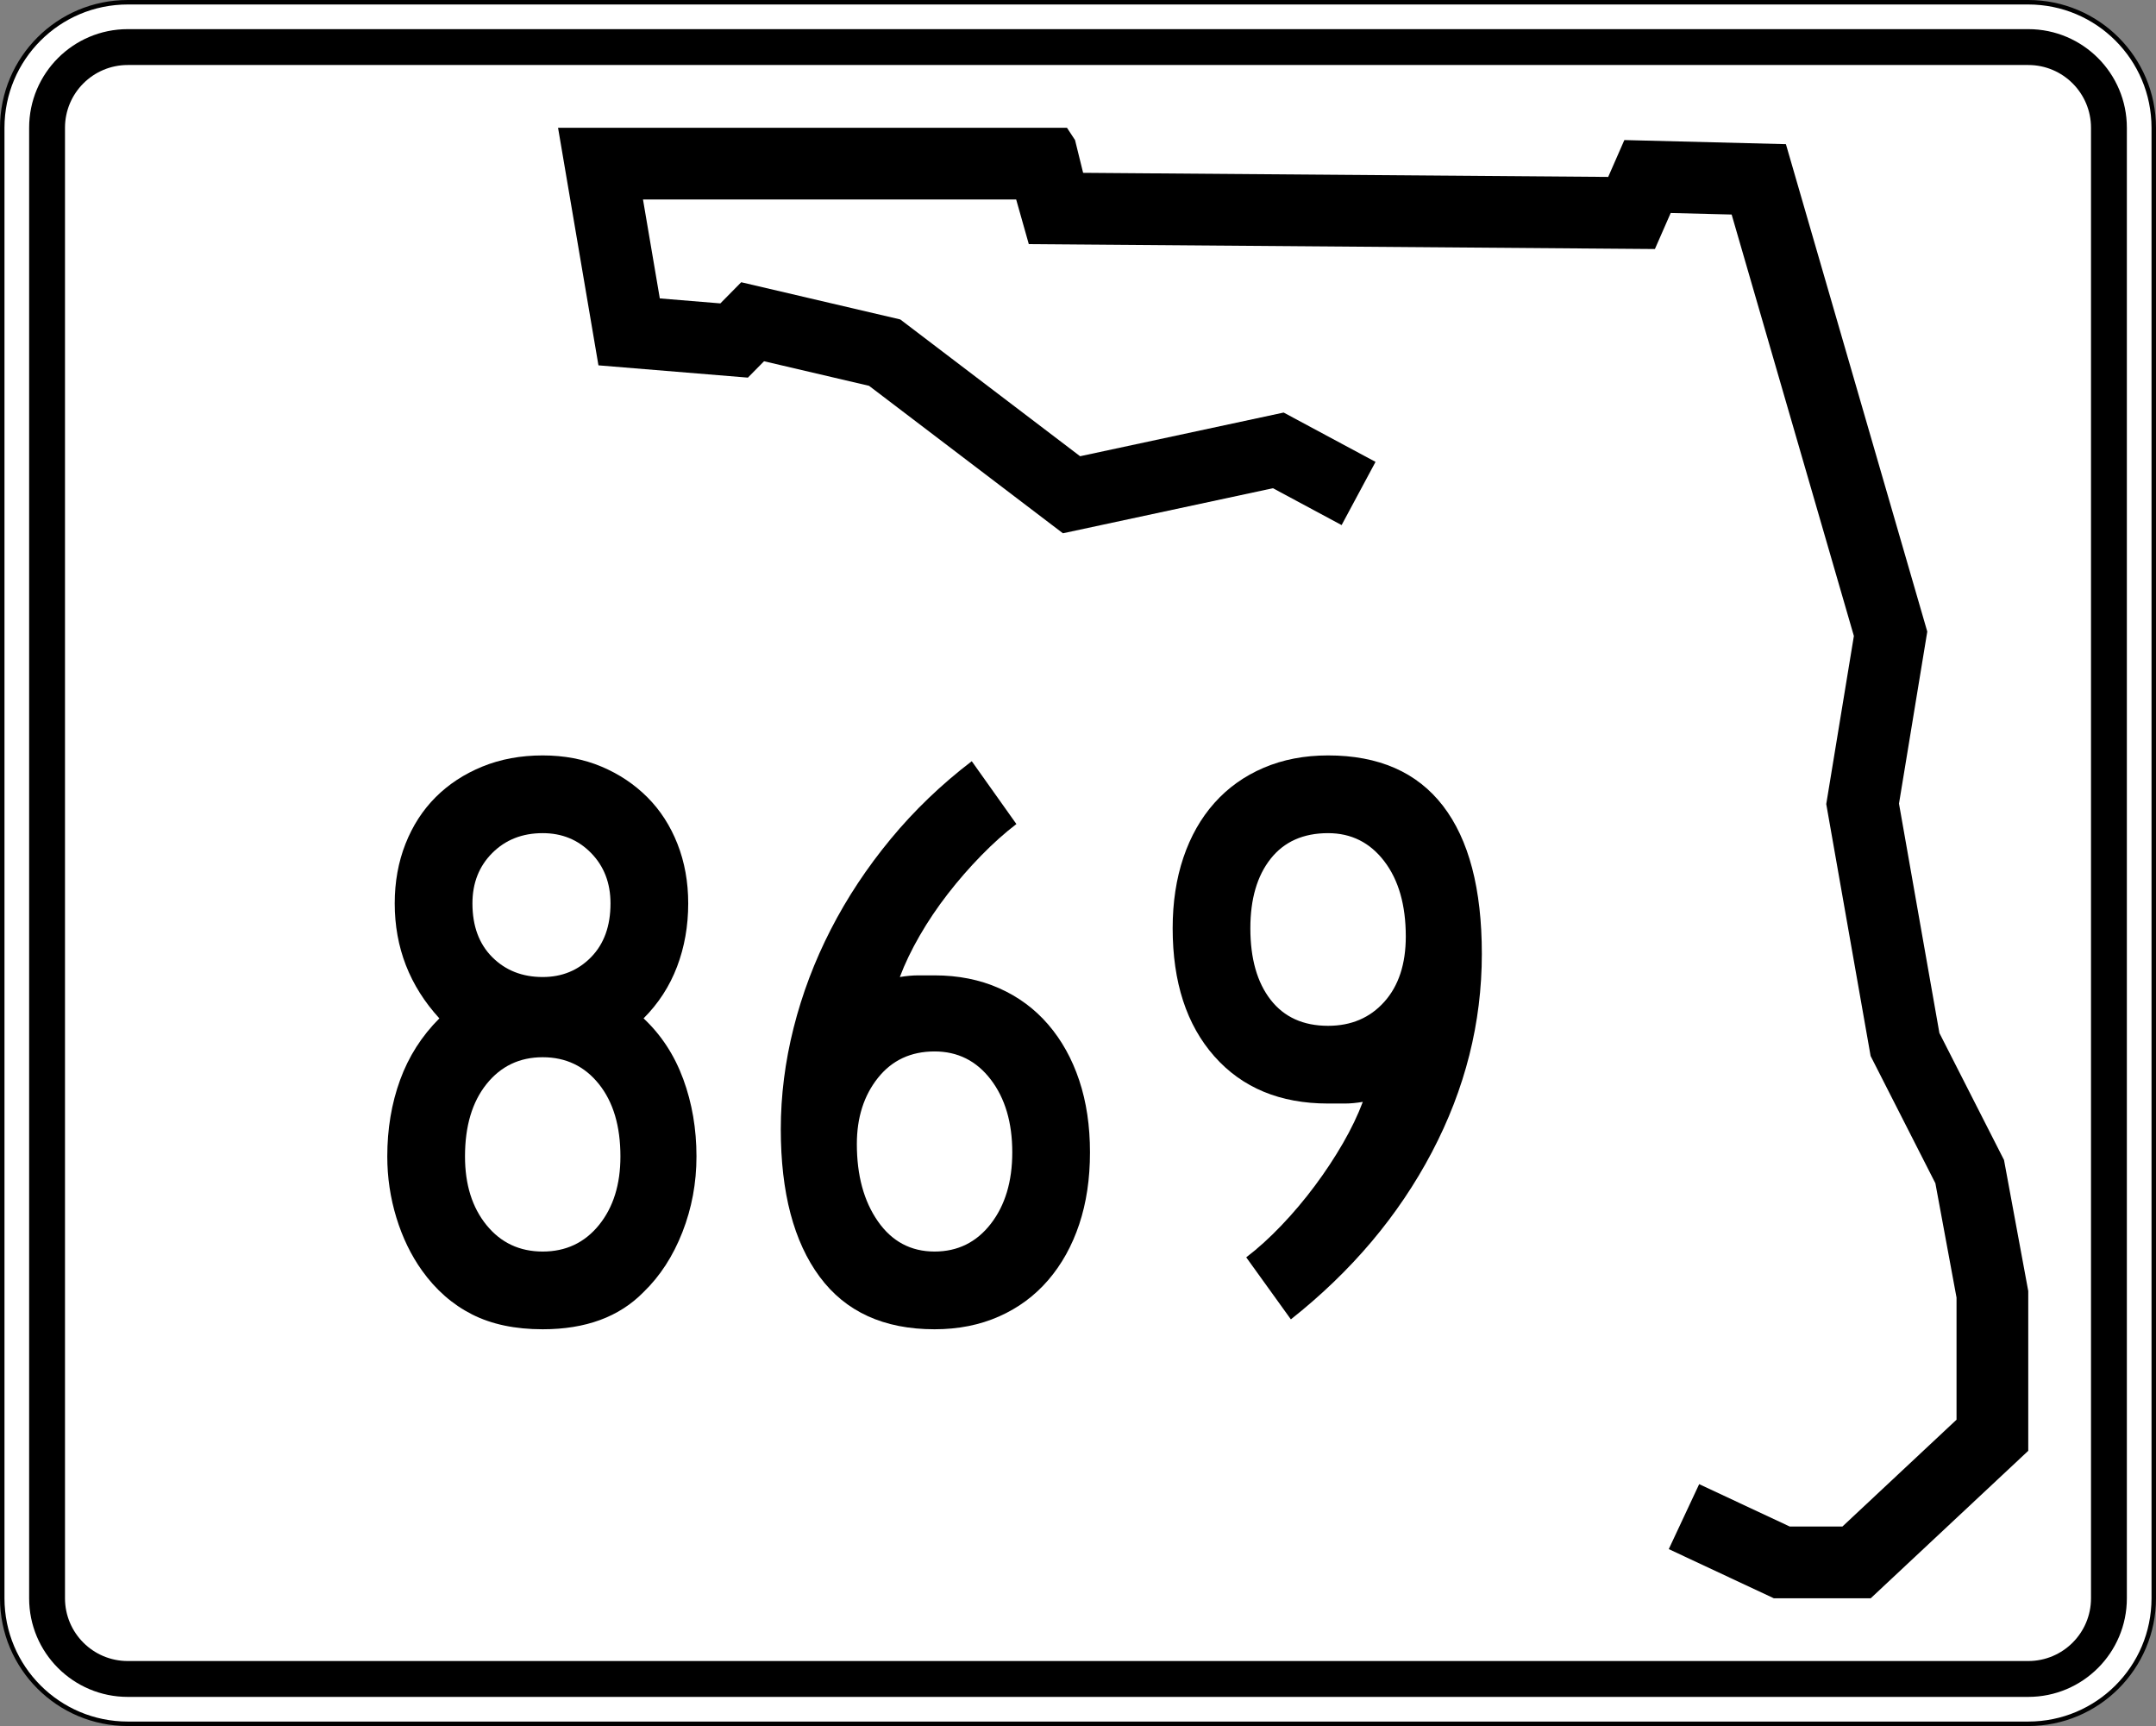 <?xml version="1.0" encoding="utf-8"?>
<!-- Generator: Adobe Illustrator 12.0.0, SVG Export Plug-In . SVG Version: 6.00 Build 51448)  -->
<!DOCTYPE svg PUBLIC "-//W3C//DTD SVG 1.1//EN" "http://www.w3.org/Graphics/SVG/1.1/DTD/svg11.dtd">
<svg  version="1.1" id="Layer_1" xmlns="http://www.w3.org/2000/svg" xmlns:xlink="http://www.w3.org/1999/xlink" width="481" height="385" viewBox="0 0 481 385"
	 overflow="visible" enable-background="new 0 0 481 385" xml:space="preserve">
<rect x="0" y="0" width="481" height="385" fill="#808080" stroke="none"/>
<g>
	<g>
		<g>
			<path fill="#FFFFFF" d="M0.5,28.5c0-15.464,12.536-28,28-28h424c15.464,0,28,12.536,28,28v328
				c0,15.465-12.536,28-28,28h-424c-15.464,0-28-12.535-28-28V28.5L0.5,28.5z"/>
			<path fill="#FFFFFF" d="M240.5,192.5"/>
		</g>
		<g>
			<path fill="none" stroke="#000000" stroke-linecap="round" stroke-linejoin="round" stroke-miterlimit="3.864" d="M0.5,28.5
				c0-15.464,12.536-28,28-28h424c15.464,0,28,12.536,28,28v328c0,15.465-12.536,28-28,28h-424
				c-15.464,0-28-12.535-28-28V28.5L0.5,28.5z"/>
			<path fill="none" stroke="#000000" stroke-linecap="round" stroke-linejoin="round" stroke-miterlimit="3.864" d="
				M240.5,192.5"/>
		</g>
	</g>
	<g>
		<g>
			<path d="M6.5,28.5c0-12.15,9.85-22,22-22h424c12.15,0,22,9.85,22,22v328c0,12.15-9.85,22-22,22
				h-424c-12.15,0-22-9.85-22-22V28.5L6.5,28.5z"/>
			<path d="M240.5,192.5"/>
		</g>
	</g>
	<g>
		<g>
			<path fill="#FFFFFF" d="M14.5,28.5c0-7.732,6.268-14,14-14h424c7.732,0,14,6.268,14,14v328
				c0,7.732-6.268,14-14,14h-424c-7.732,0-14-6.268-14-14V28.5L14.5,28.5z"/>
			<path fill="#FFFFFF" d="M240.5,192.5"/>
		</g>
	</g>
	<g>
		<polygon fill-rule="evenodd" clip-rule="evenodd" points="299.311,117.123 283.992,108.899 
			237.137,118.951 193.882,86.058 170.457,80.578 166.853,84.231 133.512,81.492 124.5,28.5 
			238.039,28.5 239.839,31.24 241.643,38.549 358.786,39.464 362.391,31.24 
			398.433,32.155 429.973,140.878 423.662,179.252 432.676,230.418 447.092,258.74 
			452.5,287.976 452.5,323.609 417.355,356.5 395.73,356.5 372.301,345.537 379.082,331.045 
			399.289,340.5 411.037,340.5 436.5,316.67 436.5,289.443 431.781,263.932 417.332,235.547 
			407.433,179.345 413.597,141.857 386.327,47.853 372.73,47.508 369.207,55.546 
			229.525,54.455 226.708,44.5 143.451,44.5 147.203,66.563 160.711,67.673 165.365,62.955 
			200.851,71.255 240.969,101.765 286.382,92.022 306.879,103.025 		"/>
	</g>
</g>
<g>
	<path fill-rule="evenodd" clip-rule="evenodd" d="M155.383,257.953c0,5.901-1.045,11.527-3.135,16.875
		c-2.09,5.35-4.98,9.807-8.668,13.372C138.169,293.733,130.668,296.5,121.078,296.5
		c-6.148,0-11.405-1.106-15.77-3.32c-4.365-2.213-8.084-5.471-11.159-9.774
		c-2.459-3.443-4.365-7.378-5.718-11.804c-1.352-4.427-2.029-8.977-2.029-13.648
		c0-6.148,0.953-11.836,2.859-17.062c1.906-5.226,4.826-9.806,8.761-13.74
		c-6.64-7.255-9.959-15.8-9.959-25.637c0-4.796,0.799-9.222,2.397-13.28
		c1.599-4.057,3.843-7.531,6.732-10.42c2.889-2.89,6.363-5.165,10.42-6.824
		C111.671,169.33,116.16,168.5,121.078,168.5c4.795,0,9.16,0.83,13.095,2.49
		c3.935,1.66,7.347,3.935,10.236,6.824c2.89,2.89,5.134,6.363,6.732,10.42
		c1.599,4.058,2.398,8.484,2.398,13.28c0,5.041-0.83,9.744-2.49,14.109
		c-1.66,4.364-4.149,8.208-7.469,11.527c3.935,3.688,6.885,8.208,8.853,13.556
		C154.4,246.057,155.383,251.805,155.383,257.953z M136.202,201.515
		c0-4.55-1.445-8.3-4.334-11.251c-2.89-2.951-6.486-4.427-10.79-4.427
		c-4.55,0-8.3,1.476-11.251,4.427s-4.426,6.701-4.426,11.251
		c0,5.041,1.475,9.037,4.426,11.988s6.701,4.427,11.251,4.427
		c4.303,0,7.9-1.476,10.79-4.427C134.757,210.552,136.202,206.556,136.202,201.515z
		 M138.415,257.953c0-6.764-1.598-12.143-4.795-16.139
		c-3.197-3.996-7.377-5.994-12.542-5.994c-5.165,0-9.345,1.998-12.542,5.994
		s-4.795,9.375-4.795,16.139c0,6.271,1.599,11.373,4.795,15.308
		s7.377,5.902,12.542,5.902c5.164,0,9.345-1.968,12.542-5.902
		C136.817,269.326,138.415,264.224,138.415,257.953z"/>
	<path fill-rule="evenodd" clip-rule="evenodd" d="M243.174,257.03c0,5.902-0.8,11.251-2.398,16.046
		c-1.599,4.796-3.904,8.945-6.917,12.449c-3.013,3.505-6.67,6.21-10.974,8.116
		C218.582,295.547,213.786,296.5,208.499,296.5c-11.312,0-19.858-3.904-25.637-11.712
		c-5.779-7.808-8.669-18.782-8.669-32.922c0-7.501,0.953-15.032,2.859-22.594
		c1.906-7.562,4.672-14.878,8.3-21.948s8.084-13.802,13.372-20.196
		c5.287-6.394,11.312-12.173,18.075-17.337l9.959,14.018
		c-2.582,1.967-5.195,4.304-7.838,7.008c-2.644,2.706-5.134,5.564-7.47,8.577
		s-4.427,6.117-6.271,9.313c-1.844,3.197-3.32,6.271-4.427,9.223
		c1.476-0.246,2.859-0.369,4.15-0.369s2.49,0,3.597,0
		c5.287,0,10.083,0.953,14.386,2.859c4.304,1.905,7.961,4.61,10.974,8.115
		c3.012,3.504,5.318,7.654,6.917,12.449
		C242.374,245.779,243.174,251.129,243.174,257.03z M225.836,257.03
		c0-6.64-1.599-12.05-4.795-16.23c-3.198-4.181-7.378-6.271-12.542-6.271
		c-5.287,0-9.499,1.967-12.634,5.901c-3.136,3.935-4.703,8.854-4.703,14.755
		c0,7.009,1.567,12.758,4.703,17.245c3.135,4.488,7.347,6.732,12.634,6.732
		c5.165,0,9.345-2.06,12.542-6.179C224.238,268.865,225.836,263.547,225.836,257.03z"
		/>
	<path fill-rule="evenodd" clip-rule="evenodd" d="M330.596,212.766c0,15.369-3.719,30.125-11.158,44.265
		c-7.439,14.141-17.922,26.56-31.447,37.257l-9.959-13.833
		c2.582-1.968,5.195-4.335,7.838-7.102c2.645-2.766,5.135-5.717,7.471-8.853
		c2.336-3.135,4.426-6.302,6.271-9.498c1.845-3.197,3.32-6.271,4.427-9.223
		c-1.476,0.246-2.797,0.369-3.965,0.369c-1.169,0-2.43,0-3.781,0
		c-10.697,0-19.151-3.504-25.36-10.513c-6.21-7.009-9.314-16.538-9.314-28.588
		c0-5.779,0.8-11.036,2.397-15.77c1.599-4.734,3.904-8.792,6.917-12.173
		c3.013-3.382,6.671-5.995,10.974-7.839C286.208,169.422,291.004,168.5,296.291,168.5
		c11.312,0,19.857,3.75,25.637,11.251C327.707,187.251,330.596,198.256,330.596,212.766z
		 M313.629,208.892c0-7.009-1.6-12.603-4.797-16.783
		c-3.196-4.181-7.377-6.271-12.541-6.271c-5.533,0-9.807,1.906-12.818,5.718
		c-3.013,3.812-4.52,8.977-4.52,15.493c0,6.763,1.507,12.081,4.52,15.954
		c3.012,3.873,7.285,5.81,12.818,5.81c5.164,0,9.345-1.783,12.541-5.349
		C312.029,219.896,313.629,215.04,313.629,208.892z"/>
</g>
</svg>
